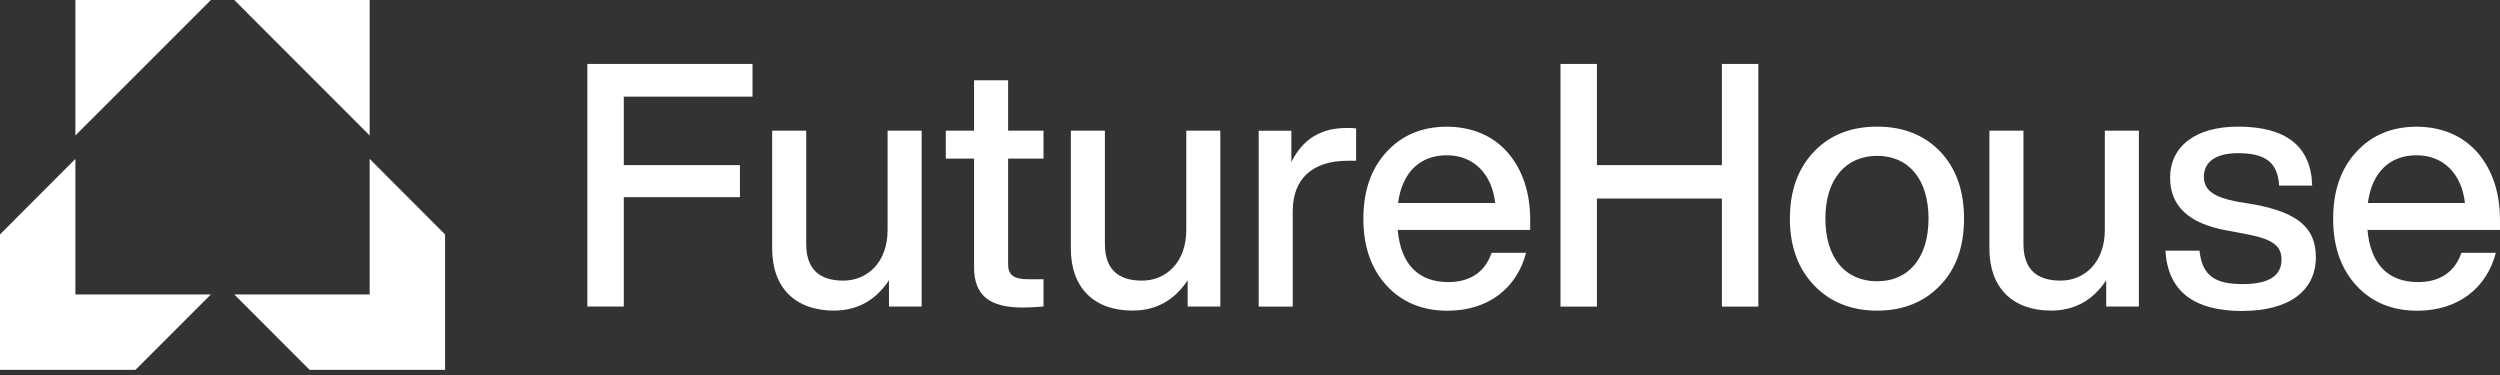<svg width="200" height="30" viewBox="0 0 200 30" fill="none" xmlns="http://www.w3.org/2000/svg">
<rect x="0" y="0" width="200" height="30" fill="#333333" stroke="none"/>
<g clip-path="url(#clip0_2903_2949)">
<path d="M60.201 5.115V7.731H49.903V13.21H59.195V15.774H49.903V24.522H46.988V5.115H60.201Z" fill="white"/>
<path d="M71.008 18.388V10.455H73.732V24.521H71.118V22.421C70.054 24.03 68.585 24.846 66.706 24.846C63.653 24.846 61.773 23.046 61.773 19.887V10.455H64.497V19.505C64.497 21.466 65.48 22.45 67.469 22.45C69.349 22.45 71.008 21.032 71.008 18.388Z" fill="white"/>
<path d="M83.482 10.455V12.688H80.649V21.142C80.649 21.987 81.082 22.34 82.256 22.34H83.482V24.521C82.881 24.573 82.337 24.602 81.822 24.602C79.209 24.602 77.925 23.677 77.925 21.385V12.688H75.664V10.455H77.925V6.422H80.649V10.455L83.482 10.455Z" fill="white"/>
<path d="M94.903 18.388V10.455H97.626V24.521H95.013V22.421C93.949 24.03 92.48 24.846 90.6 24.846C87.547 24.846 85.668 23.046 85.668 19.887V10.455H88.391V19.505C88.391 21.466 89.375 22.45 91.364 22.45C93.243 22.45 94.903 21.032 94.903 18.388Z" fill="white"/>
<path d="M107.698 10.24C108.028 10.24 108.299 10.24 108.49 10.269V12.861H107.808C105.055 12.861 103.419 14.25 103.419 16.895V24.527H100.695V10.46H103.309V12.966C104.205 11.137 105.68 10.24 107.698 10.24Z" fill="white"/>
<path d="M122.416 17.601V18.394H111.817C112.06 21.2 113.534 22.566 115.847 22.566C117.617 22.566 118.791 21.773 119.334 20.222H122.087C121.352 23.029 119.091 24.857 115.795 24.857C113.777 24.857 112.147 24.174 110.921 22.837C109.695 21.501 109.07 19.73 109.07 17.497C109.07 15.263 109.695 13.487 110.921 12.156C112.147 10.819 113.754 10.137 115.743 10.137C117.733 10.137 119.45 10.848 120.647 12.237C121.821 13.626 122.416 15.425 122.416 17.607L122.416 17.601ZM115.743 12.422C113.644 12.422 112.176 13.73 111.846 16.241H119.612C119.369 13.979 117.952 12.422 115.743 12.422Z" fill="white"/>
<path d="M137.752 13.21V5.115H140.667V24.528H137.752V15.883H127.754V24.528H124.84V5.115H127.754V13.21H137.752Z" fill="white"/>
<path d="M155.213 22.832C153.935 24.168 152.241 24.851 150.171 24.851C148.101 24.851 146.412 24.168 145.129 22.832C143.851 21.495 143.191 19.724 143.191 17.491C143.191 15.258 143.845 13.458 145.129 12.121C146.407 10.785 148.101 10.131 150.171 10.131C152.241 10.131 153.93 10.785 155.213 12.121C156.491 13.458 157.122 15.258 157.122 17.491C157.122 19.724 156.497 21.501 155.213 22.832ZM150.171 22.502C152.675 22.502 154.282 20.65 154.282 17.485C154.282 14.32 152.675 12.468 150.171 12.468C147.667 12.468 146.031 14.32 146.031 17.485C146.031 20.65 147.638 22.502 150.171 22.502Z" fill="white"/>
<path d="M168.387 18.388V10.455H171.111V24.521H168.497V22.421C167.433 24.03 165.964 24.846 164.085 24.846C161.032 24.846 159.152 23.046 159.152 19.887V10.455H161.876V19.505C161.876 21.466 162.859 22.45 164.848 22.45C166.727 22.45 168.387 21.032 168.387 18.388Z" fill="white"/>
<path d="M179.393 24.88C175.472 24.88 173.425 23.271 173.234 20.054H175.958C176.178 22.016 177.132 22.728 179.416 22.728C181.486 22.728 182.521 22.074 182.521 20.766C182.521 19.649 181.81 19.105 179.526 18.695L178.08 18.423C175.108 17.879 173.61 16.484 173.61 14.222C173.61 11.716 175.628 10.131 179.034 10.131C182.903 10.131 184.892 11.71 184.973 14.847H182.33C182.22 12.908 181.133 12.254 179.034 12.254C177.288 12.254 176.311 12.937 176.311 14.135C176.311 15.252 177.155 15.773 178.924 16.125L180.393 16.368C183.851 17.022 185.268 18.249 185.268 20.569C185.268 23.295 183.088 24.874 179.381 24.874L179.393 24.88Z" fill="white"/>
<path d="M199.998 17.601V18.394H189.399C189.642 21.2 191.116 22.566 193.429 22.566C195.199 22.566 196.373 21.773 196.916 20.222H199.669C198.934 23.029 196.673 24.857 193.377 24.857C191.359 24.857 189.729 24.174 188.503 22.837C187.277 21.501 186.652 19.73 186.652 17.497C186.652 15.263 187.277 13.487 188.503 12.156C189.729 10.819 191.336 10.137 193.325 10.137C195.315 10.137 197.032 10.848 198.229 12.237C199.403 13.626 199.998 15.425 199.998 17.607L199.998 17.601ZM193.325 12.422C191.226 12.422 189.758 13.73 189.428 16.241H197.194C196.951 13.979 195.534 12.422 193.325 12.422Z" fill="white"/>
<path d="M29.573 12.713V23.556H18.742L24.773 29.591H35.604V18.754L29.573 12.713Z" fill="white"/>
<path d="M6.031 12.713V23.556H16.868L10.831 29.591H0V18.754L6.031 12.713Z" fill="white"/>
<path d="M29.573 10.838L18.742 0H29.573V10.838Z" fill="white"/>
<path d="M16.873 0L6.031 10.838V0H16.873Z" fill="white"/>
</g>
<defs>
<clipPath id="clip0_2903_2949">
<rect width="200" height="29.573" fill="white"/>
</clipPath>
</defs>
</svg>
